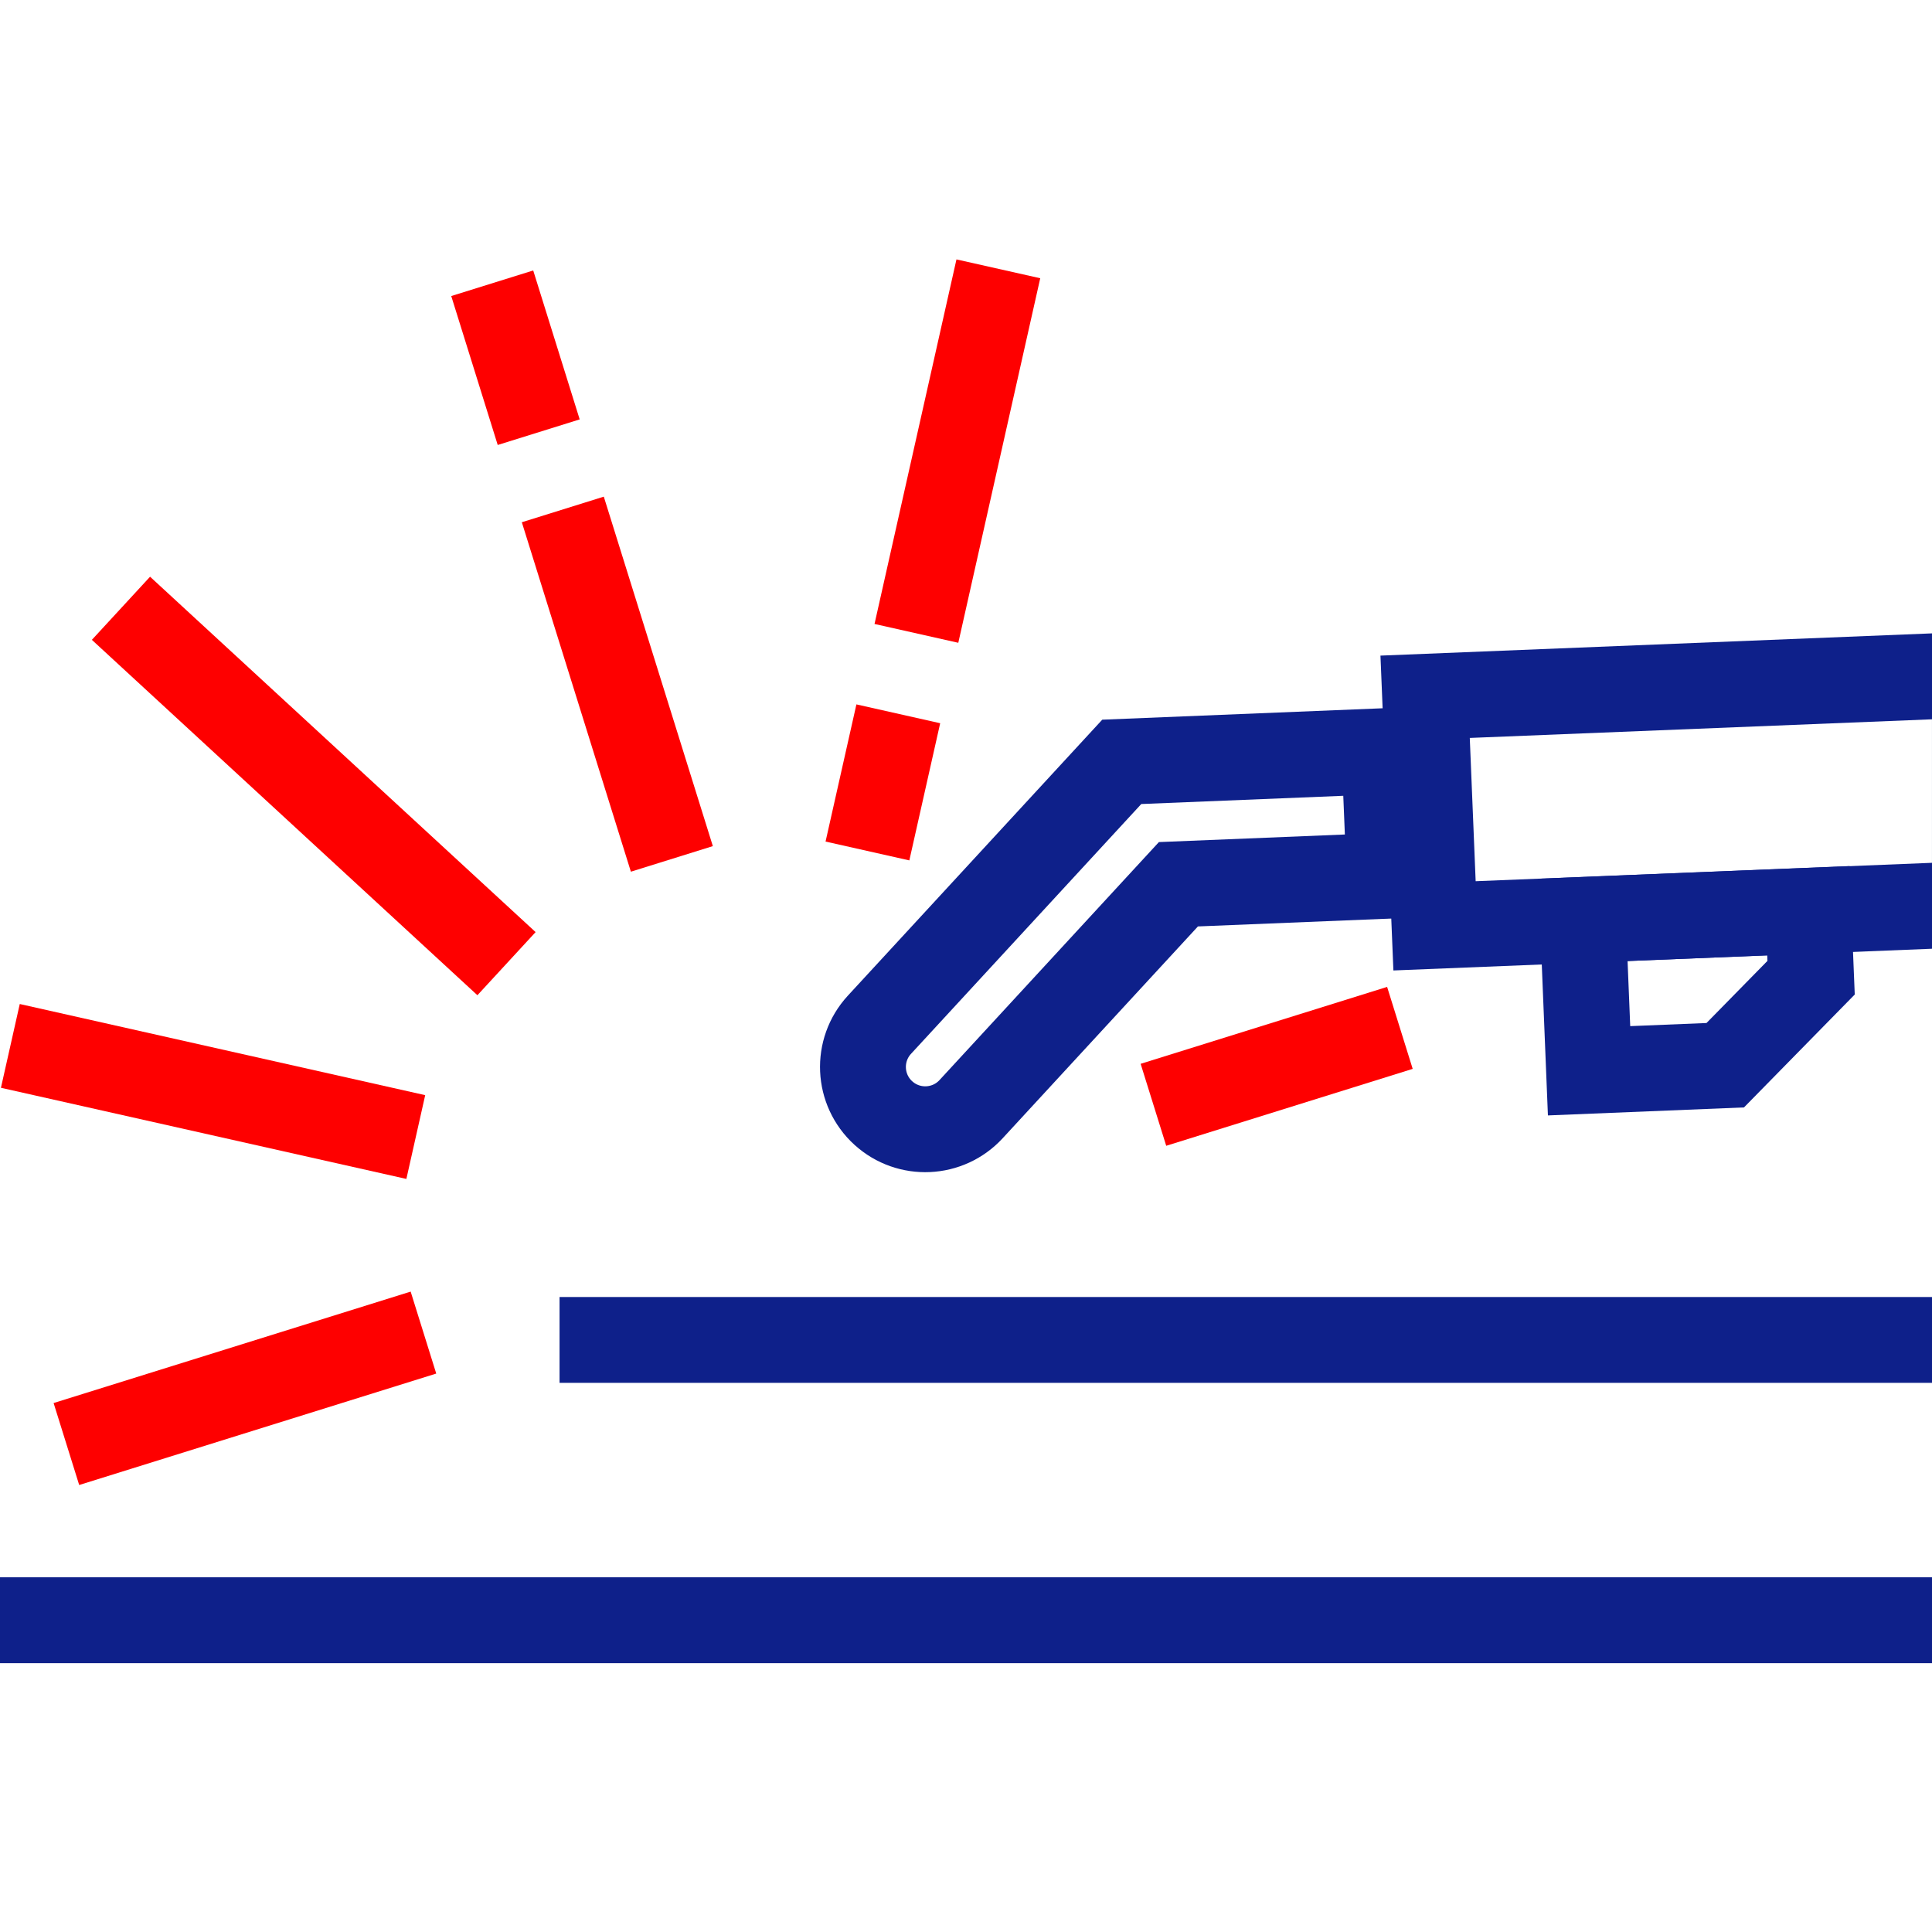 <?xml version="1.0" encoding="UTF-8"?><svg id="b" xmlns="http://www.w3.org/2000/svg" viewBox="0 0 90 90"><defs><style>.e{fill:#fff;}.e,.f{stroke:#0e208a;}.e,.f,.g{stroke-width:4px;}.e,.g{stroke-linejoin:round;}.h{fill:#0e208a;}.h,.i{stroke-width:0px;}.f{stroke-miterlimit:10;}.f,.g,.i{fill:none;}.g{stroke:#fe0000;}</style></defs><g id="c"><line class="e" x1="26.066" y1="62.419" x2="90" y2="62.419"/><line class="e" y1="75.477" x2="90" y2="75.477"/><line class="g" x1="65.213" y1="47.883" x2="53.731" y2="51.466"/><line class="g" x1="19.726" y1="62.077" x2="3.093" y2="67.268"/><line class="g" x1="41.846" y1="33.252" x2="40.409" y2="39.642"/><line class="g" x1=".482" y1="48.722" x2="19.369" y2="52.968"/><line class="g" x1="26.218" y1="23.732" x2="31.298" y2="40.011"/><line class="g" x1="22.93" y1="13.195" x2="25.095" y2="20.133"/><line class="g" x1="5.635" y1="28.336" x2="23.595" y2="44.891"/><line class="g" x1="42.69" y1="29.505" x2="46.507" y2="12.523"/><circle class="i" cx="36.546" cy="56.829" r="17.613"/><path class="h" d="M64.91,45.208l-.603-14.667,25.693-1.036v14.691s-25.09,1.012-25.09,1.012ZM68.468,34.376l.274,6.674,21.257-.857v-6.685s-21.532.868-21.532.868Z"/><path class="f" d="M64.49,34.992l-12.234.498-11.288,12.246c-1.093,1.186-1.01,3.035.185,4.117,1.181,1.07,3.003.988,4.083-.183l9.659-10.478,9.834-.401-.238-5.799Z"/><polygon class="f" points="80.368 49.622 74.025 49.881 73.739 42.852 84.241 42.425 84.368 45.545 80.368 49.622"/><rect id="d" class="i" x="0" width="90" height="90"/></g></svg>